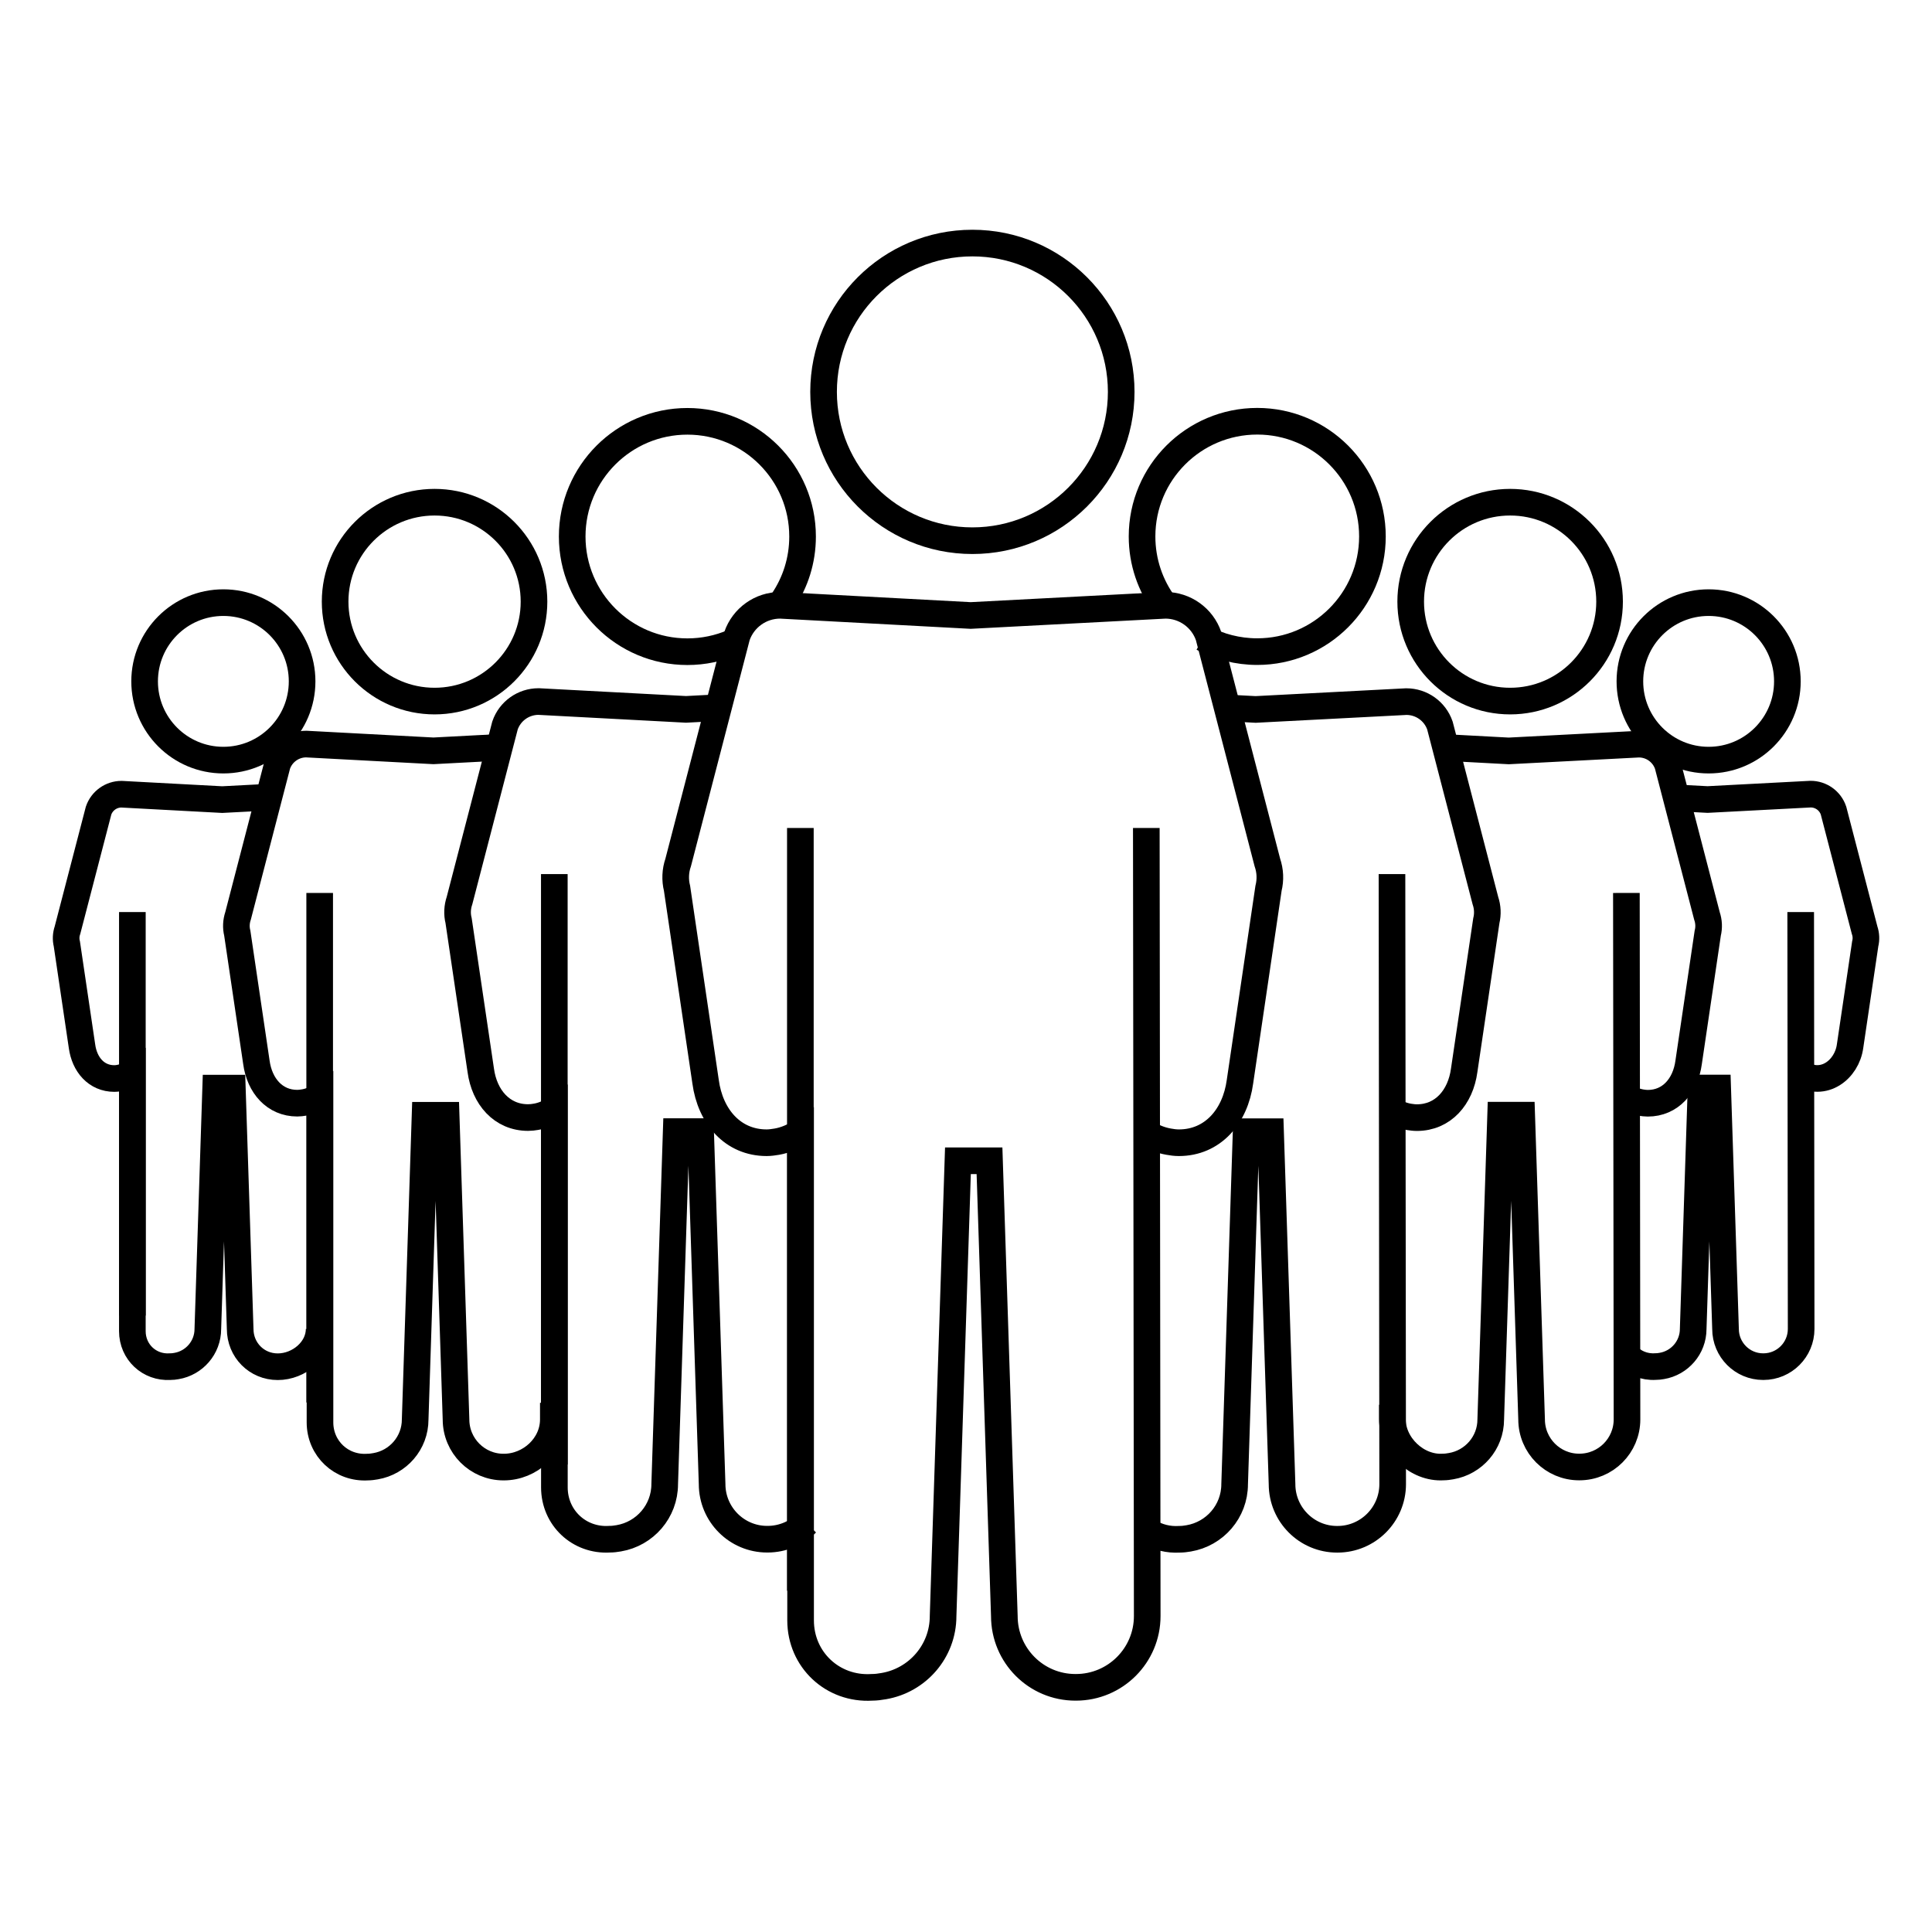 <svg xmlns="http://www.w3.org/2000/svg" xmlns:xlink="http://www.w3.org/1999/xlink" version="1.1" width="1000" height="1000" viewBox="0 0 1000 1000" xml:space="preserve">
<desc>Created with Fabric.js 3.5.0</desc>
<defs>
</defs>
<rect x="0" y="0" width="100%" height="100%" fill="rgba(255,255,255,0)"/>
<g transform="matrix(3.938 0 0 3.938 499.999 499.999)" id="121509">
<g style="" vector-effect="non-scaling-stroke">
		<g transform="matrix(1 0 0 1 97.61 -37.41)" id="Layer_1">
<circle style="stroke: rgb(0,0,0); stroke-width: 3.5; stroke-dasharray: none; stroke-linecap: butt; stroke-dashoffset: 0; stroke-linejoin: miter; stroke-miterlimit: 10; is-custom-font: none; font-file-url: none; fill: none; fill-rule: nonzero; opacity: 1;" cx="0" cy="0" r="10.35"/>
</g>
		<g transform="matrix(1 0 0 1 105.417 -3.904)" id="Layer_1">
<path style="stroke: rgb(0,0,0); stroke-width: 3.5; stroke-dasharray: none; stroke-linecap: butt; stroke-dashoffset: 0; stroke-linejoin: miter; stroke-miterlimit: 10; is-custom-font: none; font-file-url: none; fill: none; fill-rule: nonzero; opacity: 1;" transform=" translate(-249.417, -140.096)" d="m 236.55 121.86 l 4.92 0.26 l 13.54 -0.71 c 1.36 0 2.57 0.86 3.01 2.15 l 4.09 15.73 c 0.2 0.58 0.23 1.21 0.08 1.8 l -1.99 13.44 c -0.42 3.11 -3.51 5.46 -6.5 3.58" stroke-linecap="round"/>
</g>
		<g transform="matrix(1 0 0 1 98.33 22.785)" id="Layer_1">
<path style="stroke: rgb(0,0,0); stroke-width: 3.5; stroke-dasharray: none; stroke-linecap: butt; stroke-dashoffset: 0; stroke-linejoin: miter; stroke-miterlimit: 10; is-custom-font: none; font-file-url: none; fill: none; fill-rule: nonzero; opacity: 1;" transform=" translate(-242.33, -166.785)" d="m 253.71 136.91 l 0.06 54.79 c 0 2.74 -2.22 4.96 -4.96 4.96 c 0 0 0 0 0 0 s 0 0 0 0 c 0 0 -0.01 0 -0.02 0 c 0 0 -0.01 0 -0.02 0 c 0 0 0 0 0 0 c 0 0 0 0 0 0 c -2.73 0 -4.94 -2.22 -4.94 -4.96 l -1.03 -31.66 h -2.19 l -1.03 31.66 c 0 2.45 -1.79 4.48 -4.13 4.87 c -0.27 0.05 -0.54 0.08 -0.83 0.08 c 0 0 0 0 0 0 c 0 0 0 0 0 0 c 0 0 0 0 0 0 c 0 0 0 0 0 0 c 0 0 0 0 0 0 h 0 c -1.48 0.09 -2.82 -0.48 -3.73 -1.47" stroke-linecap="round"/>
</g>
		<g transform="matrix(1 0 0 1 -97.61 -37.41)" id="Layer_1">
<circle style="stroke: rgb(0,0,0); stroke-width: 3.5; stroke-dasharray: none; stroke-linecap: butt; stroke-dashoffset: 0; stroke-linejoin: miter; stroke-miterlimit: 10; is-custom-font: none; font-file-url: none; fill: none; fill-rule: nonzero; opacity: 1;" cx="0" cy="0" r="10.35"/>
</g>
		<g transform="matrix(1 0 0 1 -101.647 15.045)" id="Layer_1">
<path style="stroke: rgb(0,0,0); stroke-width: 3.5; stroke-dasharray: none; stroke-linecap: butt; stroke-dashoffset: 0; stroke-linejoin: miter; stroke-miterlimit: 10; is-custom-font: none; font-file-url: none; fill: none; fill-rule: nonzero; opacity: 1;" transform=" translate(-42.353, -159.045)" d="m 58.98 191.71 c 0 2.74 -2.65 4.96 -5.44 4.96 s -4.94 -2.22 -4.94 -4.96 l -1.03 -31.66 h -2.19 l -1.03 31.66 c 0 2.45 -1.79 4.48 -4.13 4.87 c -0.27 0.05 -0.54 0.08 -0.83 0.08 c -2.73 0.17 -4.96 -1.93 -4.96 -4.66 v -33.96 c -0.65 0.44 -1.61 0.75 -2.37 0.75 c -2.35 0 -3.92 -1.82 -4.25 -4.25 l -1.99 -13.44 c -0.15 -0.6 -0.12 -1.22 0.08 -1.8 l 4.09 -15.73 c 0.44 -1.28 1.65 -2.15 3.01 -2.15 l 13.24 0.71 l 6.7 -0.35" stroke-linecap="round"/>
</g>
		<g transform="matrix(1 0 0 1 -109.57 19.43)" id="Layer_1">
<line style="stroke: rgb(0,0,0); stroke-width: 3.5; stroke-dasharray: none; stroke-linecap: butt; stroke-dashoffset: 0; stroke-linejoin: miter; stroke-miterlimit: 10; is-custom-font: none; font-file-url: none; fill: none; fill-rule: nonzero; opacity: 1;" x1="0" y1="-26.52" x2="0" y2="26.52"/>
</g>
		<g transform="matrix(1 0 0 1 -69.85 -47.89)" id="Layer_1">
<circle style="stroke: rgb(0,0,0); stroke-width: 3.5; stroke-dasharray: none; stroke-linecap: butt; stroke-dashoffset: 0; stroke-linejoin: miter; stroke-miterlimit: 10; is-custom-font: none; font-file-url: none; fill: none; fill-rule: nonzero; opacity: 1;" cx="0" cy="0" r="13.07"/>
</g>
		<g transform="matrix(1 0 0 1 -75.07 18.351)" id="Layer_1">
<path style="stroke: rgb(0,0,0); stroke-width: 3.5; stroke-dasharray: none; stroke-linecap: butt; stroke-dashoffset: 0; stroke-linejoin: miter; stroke-miterlimit: 10; is-custom-font: none; font-file-url: none; fill: none; fill-rule: nonzero; opacity: 1;" transform=" translate(-68.93, -162.351)" d="m 89.76 201.41 v 2.19 c 0 3.46 -3.05 6.26 -6.51 6.26 c 0 0 0 0 0 0 s 0 0 0 0 c 0 0 -0.02 0 -0.02 0 c 0 0 -0.02 0 -0.02 0 c 0 0 0 0 0 0 c 0 0 0 0 0 0 c -3.44 0 -6.24 -2.8 -6.24 -6.26 l -1.3 -39.98 h -2.77 l -1.3 39.98 c 0 3.1 -2.26 5.65 -5.21 6.15 c -0.34 0.06 -0.69 0.11 -1.04 0.11 c 0 0 0 0 0 0 c 0 0 0 0 0 0 c 0 0 0 0 0 0 c 0 0 0 0 0 0 c 0 0 0 0 0 0 h 0 c -3.44 0.22 -6.26 -2.43 -6.26 -5.88 v -42.89 c -0.62 0.42 -1.32 0.72 -2.09 0.85 c -0.29 0.05 -0.59 0.09 -0.9 0.09 c 0 0 0 0 0 0 c 0 0 0 0 0 0 c 0 0 0 0 0 0 c 0 0 0 0 0 0 c 0 0 0 0 0 0 c 0 0 0 0 0 0 c -2.96 0 -4.95 -2.29 -5.37 -5.37 l -2.51 -16.97 c -0.19 -0.75 -0.15 -1.54 0.1 -2.28 l 5.16 -19.87 c 0.56 -1.62 2.09 -2.71 3.8 -2.71 l 16.72 0.89 l 8.56 -0.45" stroke-linecap="round"/>
</g>
		<g transform="matrix(1 0 0 1 -84.95 23.885)" id="Layer_1">
<line style="stroke: rgb(0,0,0); stroke-width: 3.5; stroke-dasharray: none; stroke-linecap: butt; stroke-dashoffset: 0; stroke-linejoin: miter; stroke-miterlimit: 10; is-custom-font: none; font-file-url: none; fill: none; fill-rule: nonzero; opacity: 1;" x1="0" y1="-33.485" x2="0" y2="33.485"/>
</g>
		<g transform="matrix(1 0 0 1 -36.62 -56.45)" id="Layer_1">
<path style="stroke: rgb(0,0,0); stroke-width: 3.5; stroke-dasharray: none; stroke-linecap: butt; stroke-dashoffset: 0; stroke-linejoin: miter; stroke-miterlimit: 10; is-custom-font: none; font-file-url: none; fill: none; fill-rule: nonzero; opacity: 1;" transform=" translate(-107.38, -87.55)" d="m 113.37 101.46 c -1.84 0.79 -3.86 1.23 -5.99 1.23 c -8.36 0 -15.14 -6.78 -15.14 -15.14 s 6.78 -15.14 15.14 -15.14 s 15.14 6.78 15.14 15.14 c 0 3.14 -0.95 6.05 -2.59 8.47" stroke-linecap="round"/>
</g>
		<g transform="matrix(1 0 0 1 -43.888 20.297)" id="Layer_1">
<path style="stroke: rgb(0,0,0); stroke-width: 3.5; stroke-dasharray: none; stroke-linecap: butt; stroke-dashoffset: 0; stroke-linejoin: miter; stroke-miterlimit: 10; is-custom-font: none; font-file-url: none; fill: none; fill-rule: nonzero; opacity: 1;" transform=" translate(-100.112, -164.297)" d="m 123.05 217.22 c -1.31 1.31 -3.13 2.12 -5.13 2.12 c 0 0 0 0 0 0 s 0 0 0 0 c 0 0 -0.02 0 -0.03 0 c 0 0 -0.02 0 -0.03 0 c 0 0 0 0 0 0 c 0 0 0 0 0 0 c -3.99 0 -7.23 -3.25 -7.23 -7.25 l -1.51 -46.32 h -3.21 l -1.51 46.32 c 0 3.59 -2.61 6.55 -6.04 7.13 c -0.4 0.07 -0.79 0.12 -1.21 0.12 c 0 0 0 0 0 0 c 0 0 0 0 0 0 c 0 0 0 0 0 0 c 0 0 0 0 0 0 c 0 0 0 0 0 0 h 0 c -3.99 0.25 -7.25 -2.82 -7.25 -6.81 v -49.7 c -0.72 0.48 -1.53 0.84 -2.42 0.99 c -0.34 0.06 -0.68 0.1 -1.04 0.1 c 0 0 0 0 0 0 c 0 0 0 0 0 0 c 0 0 0 0 0 0 c 0 0 0 0 0 0 c 0 0 0 0 0 0 c 0 0 0 0 0 0 c -3.43 0 -5.74 -2.66 -6.22 -6.22 l -2.91 -19.66 c -0.22 -0.87 -0.17 -1.79 0.12 -2.64 l 5.98 -23.02 c 0.65 -1.88 2.42 -3.14 4.41 -3.14 l 19.38 1.03 l 4.95 -0.26" stroke-linecap="round"/>
</g>
		<g transform="matrix(1 0 0 1 -54.11 26.72)" id="Layer_1">
<line style="stroke: rgb(0,0,0); stroke-width: 3.5; stroke-dasharray: none; stroke-linecap: butt; stroke-dashoffset: 0; stroke-linejoin: miter; stroke-miterlimit: 10; is-custom-font: none; font-file-url: none; fill: none; fill-rule: nonzero; opacity: 1;" x1="0" y1="-38.8" x2="0" y2="38.8"/>
</g>
		<g transform="matrix(1 0 0 1 71.52 -47.89)" id="Layer_1">
<circle style="stroke: rgb(0,0,0); stroke-width: 3.5; stroke-dasharray: none; stroke-linecap: butt; stroke-dashoffset: 0; stroke-linejoin: miter; stroke-miterlimit: 10; is-custom-font: none; font-file-url: none; fill: none; fill-rule: nonzero; opacity: 1;" cx="0" cy="0" r="13.07"/>
</g>
		<g transform="matrix(1 0 0 1 80.37 -5.56)" id="Layer_1">
<path style="stroke: rgb(0,0,0); stroke-width: 3.5; stroke-dasharray: none; stroke-linecap: butt; stroke-dashoffset: 0; stroke-linejoin: miter; stroke-miterlimit: 10; is-custom-font: none; font-file-url: none; fill: none; fill-rule: nonzero; opacity: 1;" transform=" translate(-224.37, -138.44)" d="m 207.13 115.29 l 8.21 0.44 l 17.09 -0.89 c 1.72 0 3.24 1.09 3.8 2.71 l 5.16 19.87 c 0.25 0.73 0.29 1.52 0.1 2.28 l -2.51 16.97 c -0.41 3.07 -2.4 5.37 -5.37 5.37 c 0 0 0 0 0 0 c 0 0 0 0 0 0 c 0 0 0 0 0 0 c 0 0 0 0 0 0 c 0 0 0 0 0 0 c 0 0 0 0 0 0 c -0.31 0 -0.6 -0.04 -0.9 -0.09 c -0.7 -0.12 -1.35 -0.39 -1.93 -0.75" stroke-linecap="round"/>
</g>
		<g transform="matrix(1 0 0 1 71.46 28.131)" id="Layer_1">
<path style="stroke: rgb(0,0,0); stroke-width: 3.5; stroke-dasharray: none; stroke-linecap: butt; stroke-dashoffset: 0; stroke-linejoin: miter; stroke-miterlimit: 10; is-custom-font: none; font-file-url: none; fill: none; fill-rule: nonzero; opacity: 1;" transform=" translate(-215.46, -172.131)" d="m 230.8 134.4 l 0.08 69.19 c 0 3.46 -2.8 6.26 -6.26 6.26 c 0 0 0 0 0 0 s 0 0 0 0 c 0 0 -0.02 0 -0.02 0 c 0 0 -0.02 0 -0.02 0 c 0 0 0 0 0 0 c 0 0 0 0 0 0 c -3.44 0 -6.24 -2.8 -6.24 -6.26 l -1.3 -39.98 h -2.77 l -1.3 39.98 c 0 3.1 -2.26 5.65 -5.21 6.15 c -0.34 0.06 -0.69 0.11 -1.04 0.11 c 0 0 0 0 0 0 c 0 0 0 0 0 0 c 0 0 0 0 0 0 c 0 0 0 0 0 0 c 0 0 0 0 0 0 h 0 c -3.44 0.22 -6.68 -2.85 -6.68 -6.3 v -1.88" stroke-linecap="round"/>
</g>
		<g transform="matrix(1 0 0 1 38.28 -56.46)" id="Layer_1">
<path style="stroke: rgb(0,0,0); stroke-width: 3.5; stroke-dasharray: none; stroke-linecap: butt; stroke-dashoffset: 0; stroke-linejoin: miter; stroke-miterlimit: 10; is-custom-font: none; font-file-url: none; fill: none; fill-rule: nonzero; opacity: 1;" transform=" translate(-182.28, -87.54)" d="m 170.1 96.53 c -1.86 -2.51 -2.96 -5.62 -2.96 -8.99 c 0 -8.36 6.78 -15.14 15.14 -15.14 s 15.14 6.78 15.14 15.14 s -6.78 15.14 -15.14 15.14 c -2.59 0 -5.02 -0.65 -7.15 -1.79" stroke-linecap="round"/>
</g>
		<g transform="matrix(1 0 0 1 51.311 -7.41)" id="Layer_1">
<path style="stroke: rgb(0,0,0); stroke-width: 3.5; stroke-dasharray: none; stroke-linecap: butt; stroke-dashoffset: 0; stroke-linejoin: miter; stroke-miterlimit: 10; is-custom-font: none; font-file-url: none; fill: none; fill-rule: nonzero; opacity: 1;" transform=" translate(-195.311, -136.59)" d="m 178.1 110.07 l 3.97 0.21 l 19.81 -1.03 c 1.99 0 3.76 1.26 4.41 3.14 l 5.98 23.02 c 0.29 0.85 0.33 1.77 0.12 2.64 l -2.91 19.66 c -0.48 3.56 -2.78 6.22 -6.22 6.22 c 0 0 0 0 0 0 c 0 0 0 0 0 0 c 0 0 0 0 0 0 c 0 0 0 0 0 0 c 0 0 0 0 0 0 c 0 0 0 0 0 0 c -0.36 0 -0.7 -0.05 -1.04 -0.1 c -0.82 -0.14 -1.57 -0.45 -2.24 -0.87" stroke-linecap="round"/>
</g>
		<g transform="matrix(1 0 0 1 40.075 31.642)" id="Layer_1">
<path style="stroke: rgb(0,0,0); stroke-width: 3.5; stroke-dasharray: none; stroke-linecap: butt; stroke-dashoffset: 0; stroke-linejoin: miter; stroke-miterlimit: 10; is-custom-font: none; font-file-url: none; fill: none; fill-rule: nonzero; opacity: 1;" transform=" translate(-184.075, -175.642)" d="m 199.99 131.92 l 0.09 80.18 c 0 4 -3.25 7.25 -7.25 7.25 c 0 0 0 0 0 0 s 0 0 0 0 c 0 0 -0.02 0 -0.03 0 c 0 0 -0.02 0 -0.03 0 c 0 0 0 0 0 0 c 0 0 0 0 0 0 c -3.99 0 -7.23 -3.25 -7.23 -7.25 l -1.51 -46.32 h -3.21 l -1.51 46.32 c 0 3.59 -2.61 6.55 -6.04 7.13 c -0.4 0.07 -0.79 0.12 -1.21 0.12 c 0 0 0 0 0 0 c 0 0 0 0 0 0 c 0 0 0 0 0 0 c 0 0 0 0 0 0 c 0 0 0 0 0 0 h 0 c -1.47 0.09 -2.84 -0.27 -3.99 -0.96" stroke-linecap="round"/>
</g>
		<g transform="matrix(1 0 0 1 0.84 -75.46)" id="Layer_1">
<circle style="stroke: rgb(0,0,0); stroke-width: 3.5; stroke-dasharray: none; stroke-linecap: butt; stroke-dashoffset: 0; stroke-linejoin: miter; stroke-miterlimit: 10; is-custom-font: none; font-file-url: none; fill: none; fill-rule: nonzero; opacity: 1;" cx="0" cy="0" r="19.56"/>
</g>
		<g transform="matrix(1 0 0 1 0.89 23.709)" id="Layer_1">
<path style="stroke: rgb(0,0,0); stroke-width: 3.5; stroke-dasharray: none; stroke-linecap: butt; stroke-dashoffset: 0; stroke-linejoin: miter; stroke-miterlimit: 10; is-custom-font: none; font-file-url: none; fill: none; fill-rule: nonzero; opacity: 1;" transform=" translate(-144.89, -167.709)" d="m 167.7 125.86 l 0.12 103.58 c 0 5.17 -4.19 9.37 -9.37 9.37 c 0 0 0 0 0 0 s 0 0 0 0 c -0.01 0 -0.02 0 -0.04 0 c -0.01 0 -0.02 0 -0.03 0 c 0 0 0 0 0 0 c 0 0 0 0 0 0 c -5.16 0 -9.34 -4.19 -9.34 -9.37 l -1.95 -59.84 h -4.15 l -1.95 59.84 c 0 4.64 -3.38 8.46 -7.8 9.21 c -0.51 0.09 -1.03 0.16 -1.56 0.16 c 0 0 0 0 0 0 c 0 0 0 0 0 0 c 0 0 0 0 0 0 c 0 0 0 0 0 0 c 0 0 0 0 0 0 h 0 c -5.15 0.32 -9.37 -3.64 -9.37 -8.8 v -64.2 c -0.93 0.62 -1.98 1.08 -3.12 1.28 c -0.44 0.07 -0.88 0.14 -1.34 0.14 c 0 0 0 0 0 0 c 0 0 0 0 0 0 c 0 0 0 0 0 0 c 0 0 0 0 0 0 c 0 0 0 0 0 0 c 0 0 0 0 0 0 c -4.44 0 -7.41 -3.43 -8.03 -8.03 l -3.75 -25.4 c -0.28 -1.13 -0.23 -2.31 0.15 -3.41 l 7.72 -29.74 c 0.84 -2.43 3.12 -4.06 5.69 -4.06 l 25.03 1.34 l 25.59 -1.34 c 2.57 0 4.85 1.63 5.69 4.06 l 7.72 29.74 c 0.38 1.1 0.43 2.28 0.15 3.41 l -3.75 25.4 c -0.62 4.6 -3.6 8.03 -8.03 8.03 c 0 0 0 0 0 0 c 0 0 0 0 0 0 c 0 0 0 0 0 0 c 0 0 0 0 0 0 c 0 0 0 0 0 0 c 0 0 0 0 0 0 c -0.46 0 -0.9 -0.06 -1.34 -0.14 c -1.05 -0.18 -2.03 -0.58 -2.9 -1.13" stroke-linecap="round"/>
</g>
		<g transform="matrix(1 0 0 1 -21.77 31.985)" id="Layer_1">
<line style="stroke: rgb(0,0,0); stroke-width: 3.5; stroke-dasharray: none; stroke-linecap: butt; stroke-dashoffset: 0; stroke-linejoin: miter; stroke-miterlimit: 10; is-custom-font: none; font-file-url: none; fill: none; fill-rule: nonzero; opacity: 1;" x1="0" y1="-50.125" x2="0" y2="50.125"/>
</g>
</g>
</g>
</svg>